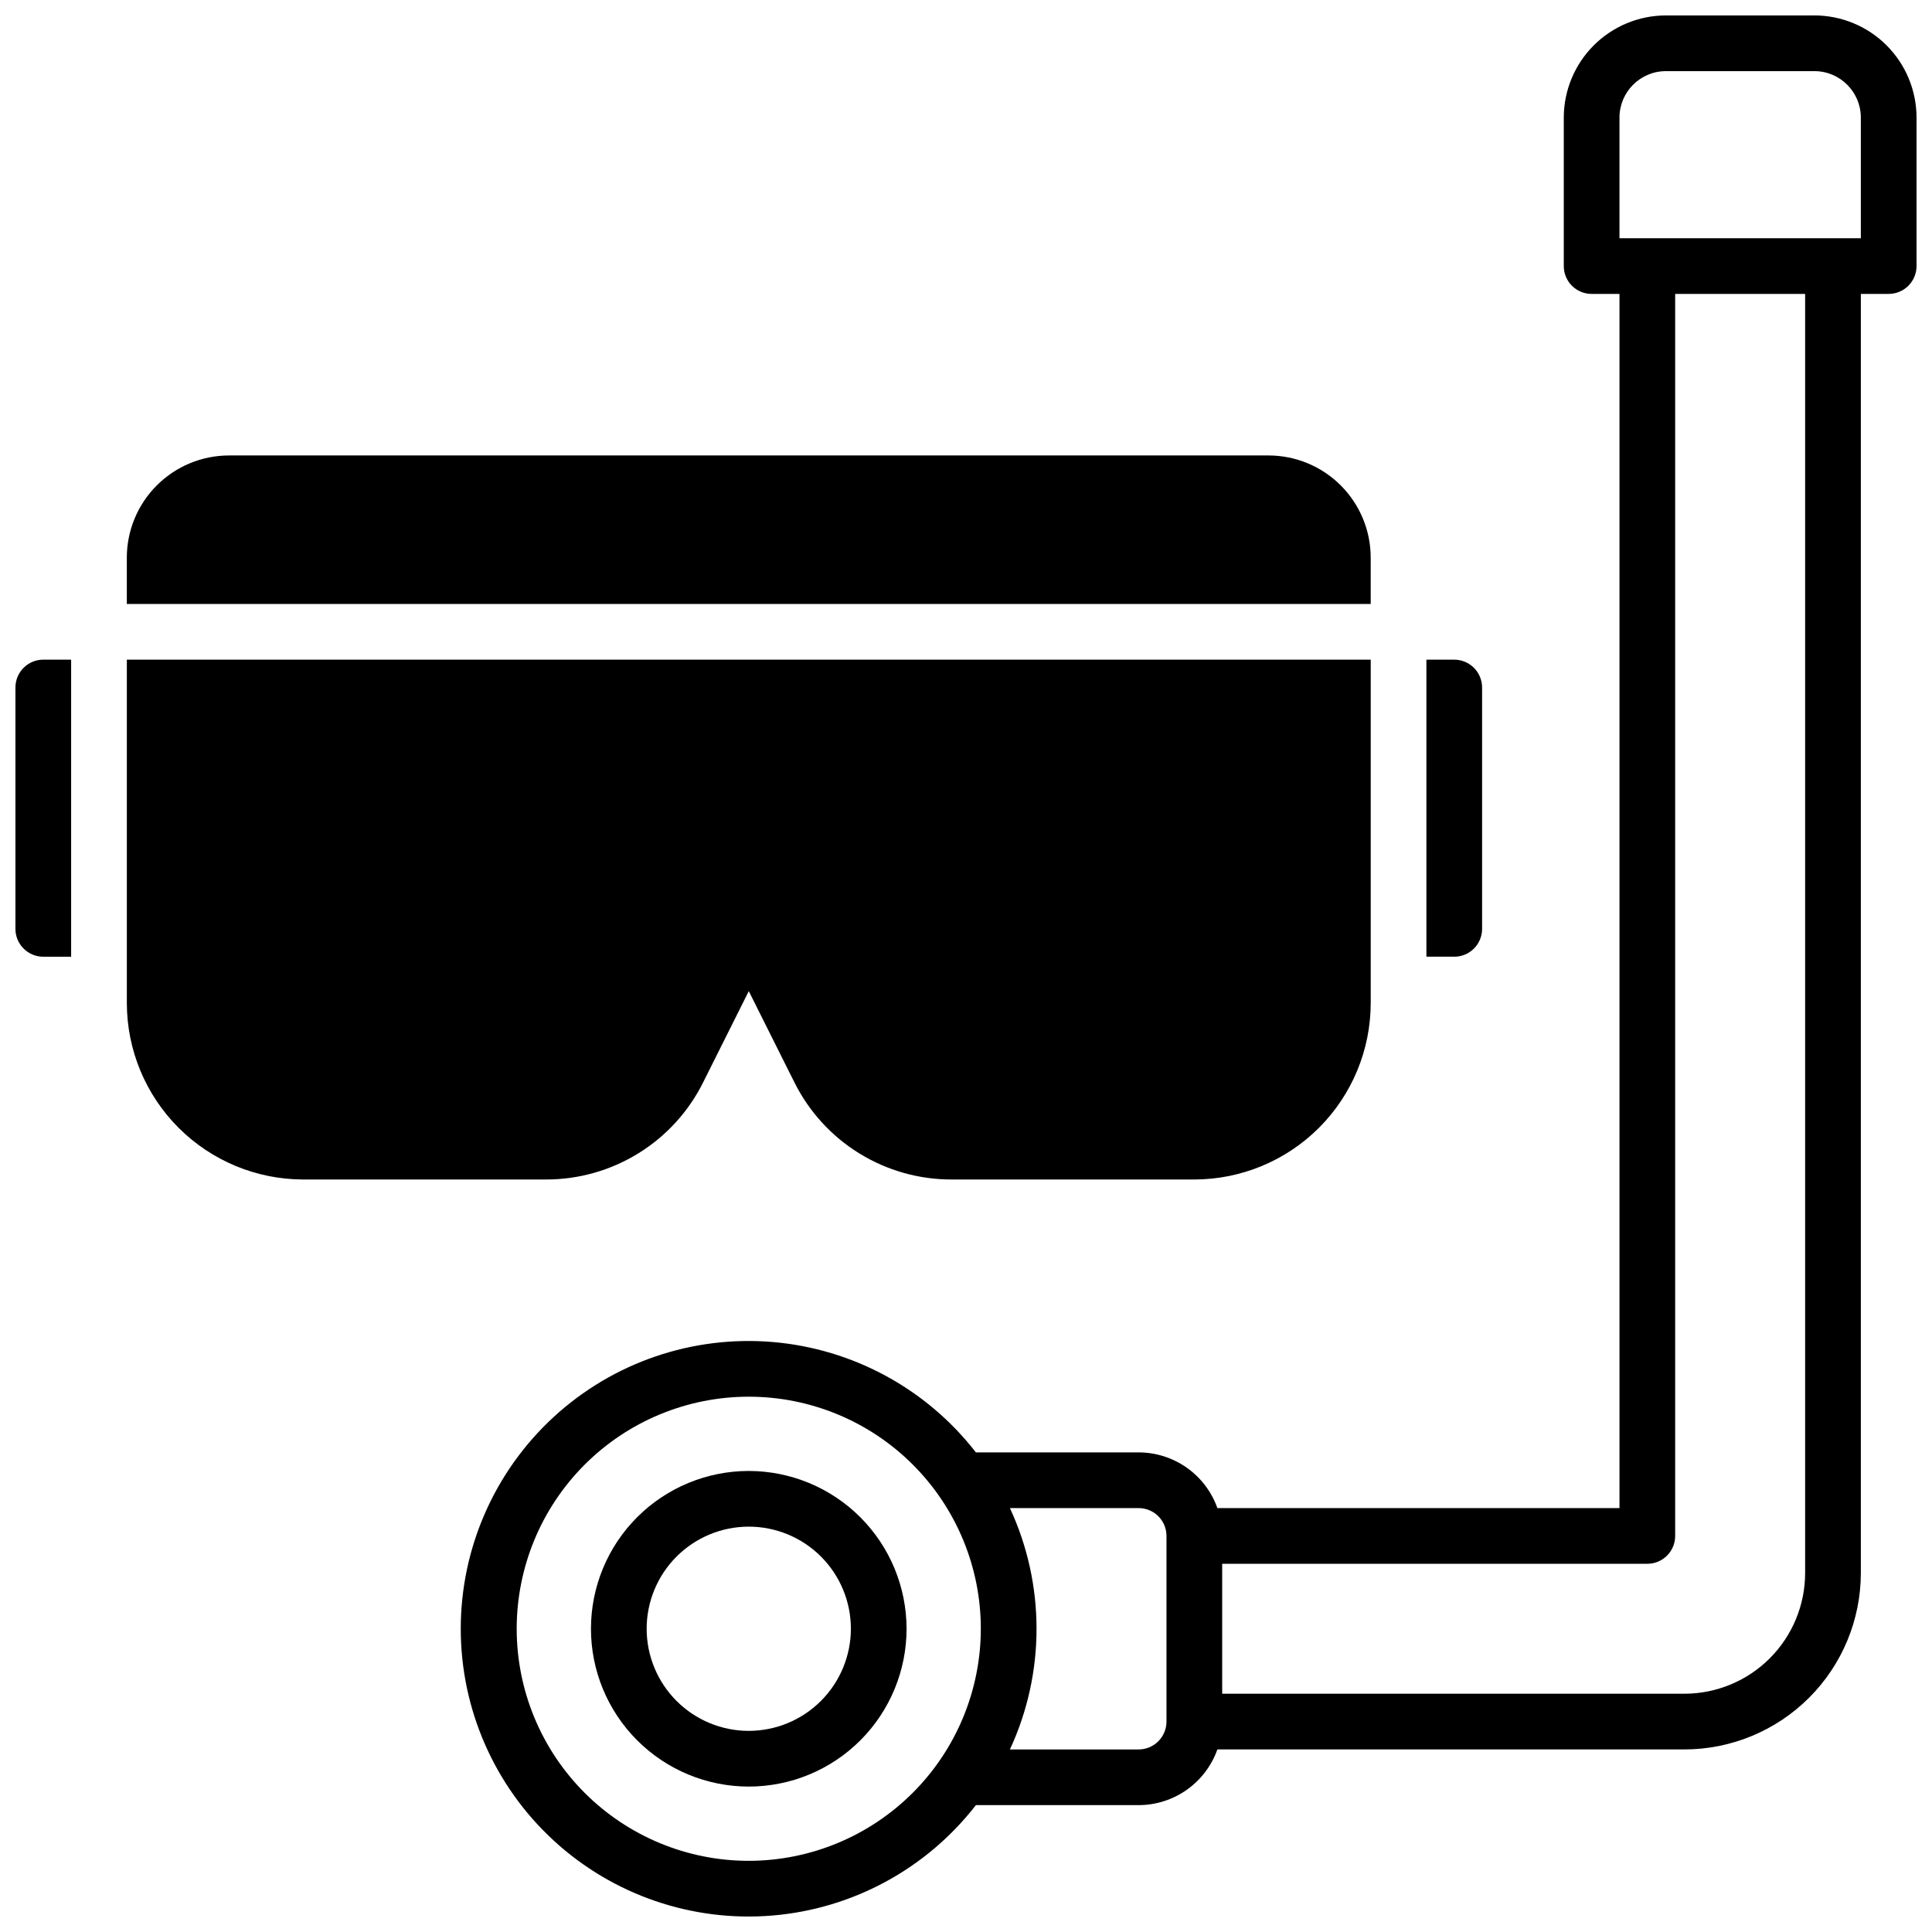 <?xml version="1.0" encoding="UTF-8"?>
<!-- Uploaded to: SVG Find, www.svgrepo.com, Generator: SVG Find Mixer Tools -->
<svg width="800px" height="800px" version="1.1" viewBox="144 144 512 512" xmlns="http://www.w3.org/2000/svg">
 <defs>
  <clipPath id="b">
   <path d="m266 148.09h385.9v503.81h-385.9z"/>
  </clipPath>
  <clipPath id="a">
   <path d="m148.09 318h14.906v80h-14.906z"/>
  </clipPath>
 </defs>
 <g clip-path="url(#b)">
  <path d="m624.84 148.09h-39.359c-7.176 0.012-14.051 2.863-19.125 7.938-5.07 5.07-7.926 11.949-7.938 19.121v39.363c0 4.074 3.305 7.379 7.383 7.379h7.379v321.77h-106.56c-1.531-4.312-4.359-8.047-8.094-10.691-3.738-2.641-8.199-4.062-12.777-4.07h-43.129c-13.074-16.855-32.617-27.465-53.875-29.254-21.262-1.785-42.297 5.418-58 19.859-15.703 14.441-24.641 34.801-24.641 56.137 0 21.332 8.938 41.691 24.641 56.133s36.738 21.645 58 19.859c21.258-1.785 40.801-12.395 53.875-29.254h43.129c4.578-0.008 9.039-1.43 12.777-4.07 3.734-2.644 6.562-6.375 8.094-10.688h123.78c12.391-0.016 24.273-4.945 33.035-13.711 8.762-8.762 13.691-20.641 13.707-33.031v-338.99h7.379c1.957 0 3.836-0.777 5.219-2.164 1.383-1.383 2.16-3.258 2.16-5.215v-39.363c-0.008-7.172-2.863-14.051-7.938-19.121-5.07-5.074-11.949-7.926-19.121-7.938zm-282.41 489.05c-16.309 0-31.953-6.481-43.488-18.016-11.531-11.531-18.012-27.176-18.012-43.484 0-16.312 6.481-31.957 18.012-43.488 11.535-11.535 27.18-18.012 43.488-18.012 16.312 0 31.953 6.477 43.488 18.012 11.531 11.531 18.012 27.176 18.012 43.488-0.016 16.305-6.504 31.938-18.031 43.465-11.531 11.531-27.164 18.016-43.469 18.035zm110.7-36.902c0 1.957-0.777 3.836-2.16 5.219-1.383 1.383-3.262 2.164-5.219 2.164h-34.113c9.406-20.285 9.406-43.68 0-63.961h34.113c1.957 0 3.836 0.777 5.219 2.16 1.383 1.383 2.16 3.262 2.16 5.219zm169.25-39.359c-0.012 8.48-3.383 16.605-9.379 22.602s-14.121 9.367-22.602 9.379h-122.51v-34.441h112.67c1.957 0 3.836-0.777 5.219-2.16 1.383-1.383 2.16-3.262 2.16-5.219v-329.15h34.441zm14.762-353.75h-63.961v-31.98c0.012-6.789 5.512-12.289 12.301-12.297h39.359c6.789 0.008 12.289 5.508 12.301 12.297z"/>
 </g>
 <path d="m342.43 533.82c-11.09 0-21.727 4.406-29.57 12.246-7.844 7.844-12.25 18.48-12.25 29.574 0 11.09 4.406 21.727 12.25 29.57s18.48 12.25 29.57 12.25c11.094 0 21.73-4.406 29.57-12.25 7.844-7.844 12.25-18.48 12.25-29.57-0.012-11.09-4.422-21.719-12.262-29.559-7.84-7.84-18.469-12.25-29.559-12.262zm0 68.879c-7.176 0-14.059-2.852-19.133-7.926-5.074-5.074-7.926-11.957-7.926-19.133 0-7.18 2.852-14.062 7.926-19.137 5.074-5.074 11.957-7.926 19.133-7.926 7.176 0 14.059 2.852 19.137 7.926 5.074 5.074 7.926 11.957 7.926 19.137-0.012 7.172-2.867 14.051-7.938 19.121-5.074 5.074-11.949 7.926-19.125 7.938z"/>
 <g clip-path="url(#a)">
  <path d="m148.09 326.2v63.961c0 4.074 3.305 7.379 7.379 7.379h7.383v-78.719l-7.383-0.004c-4.074 0-7.379 3.305-7.379 7.383z"/>
 </g>
 <path d="m536.77 390.16v-63.961c0-1.957-0.777-3.836-2.16-5.219-1.383-1.383-3.262-2.164-5.219-2.164h-7.379v78.719h7.379v0.004c1.957 0 3.836-0.777 5.219-2.164 1.383-1.383 2.16-3.258 2.16-5.215z"/>
 <path d="m507.25 291.76c-0.008-7.172-2.863-14.051-7.938-19.121-5.07-5.074-11.949-7.93-19.121-7.938h-275.52c-7.176 0.008-14.051 2.863-19.125 7.938-5.07 5.07-7.926 11.949-7.938 19.121v12.301h329.64z"/>
 <path d="m330.39 430.74 12.043-24.078 12.043 24.078h0.004c3.856 7.785 9.812 14.332 17.203 18.898 7.387 4.566 15.91 6.973 24.594 6.941h64.238c12.391-0.016 24.27-4.945 33.031-13.707 8.762-8.762 13.691-20.641 13.707-33.031v-91.023h-329.64v91.023c0.016 12.391 4.945 24.27 13.707 33.031 8.762 8.762 20.641 13.691 33.035 13.707h64.234c8.688 0.031 17.207-2.375 24.598-6.941 7.387-4.566 13.348-11.113 17.203-18.898z"/>
</svg>